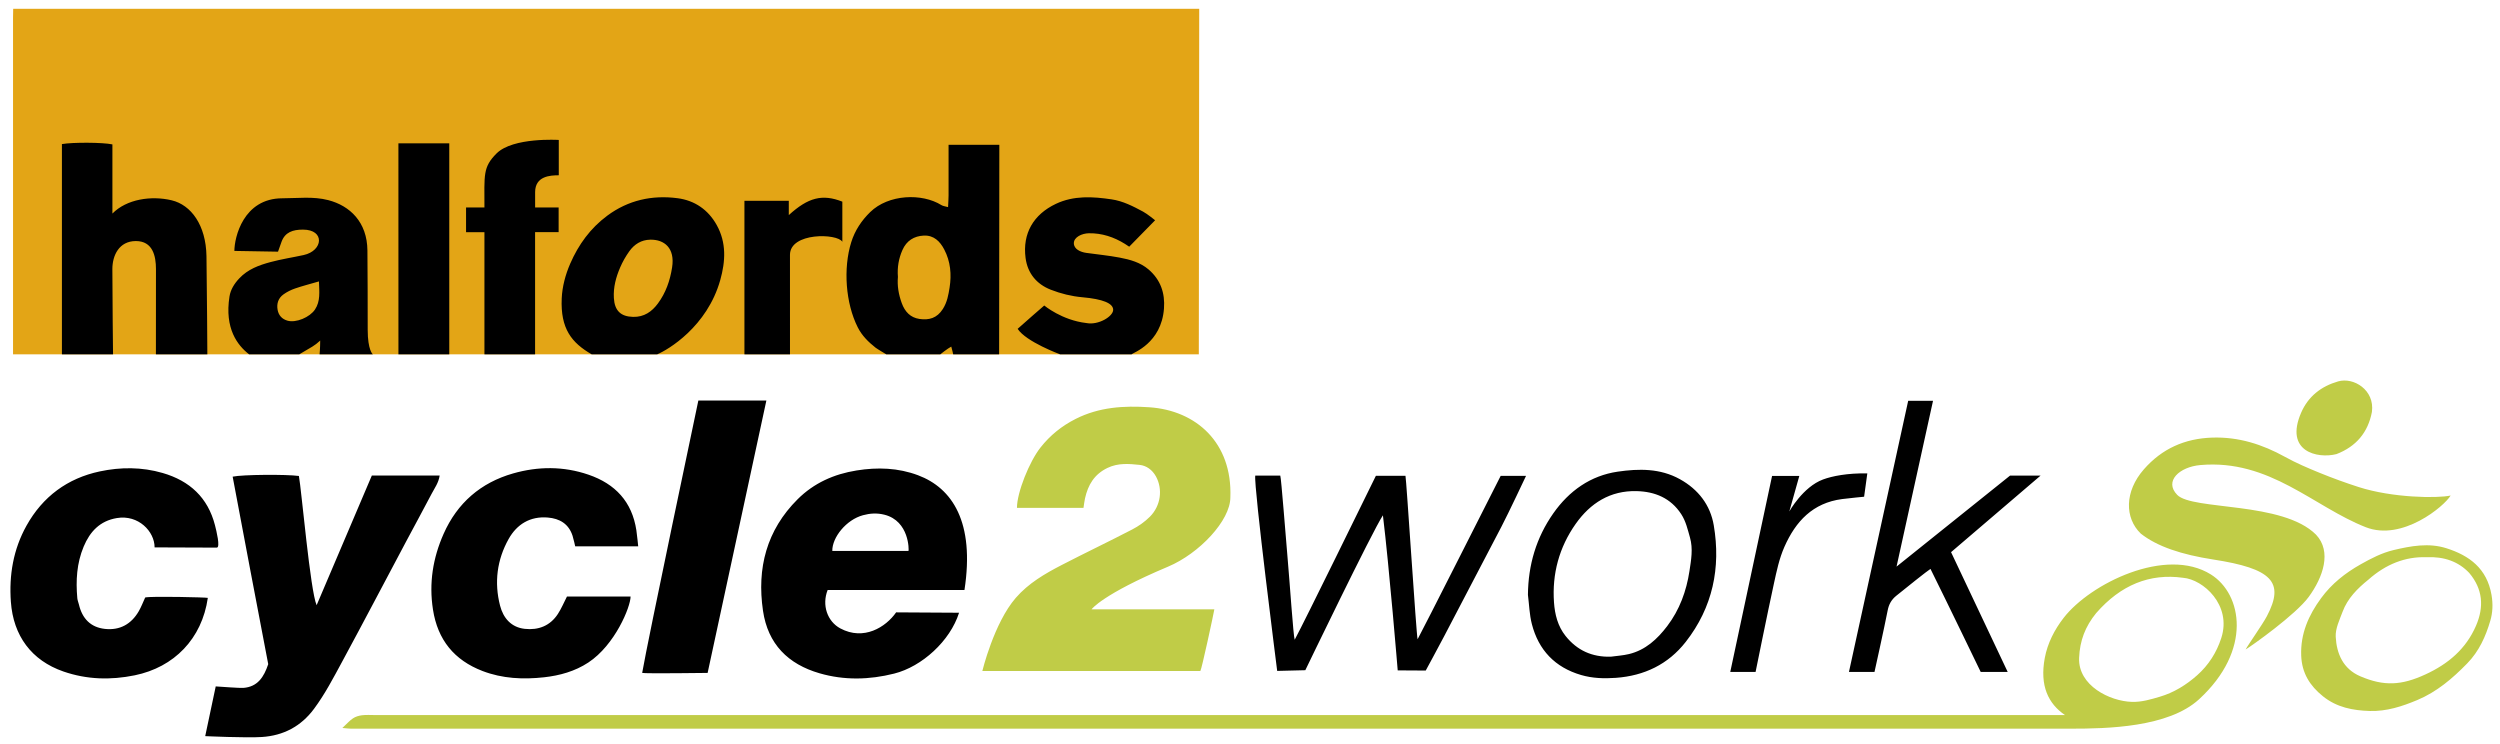 <?xml version="1.0" encoding="utf-8"?>
<!-- Generator: Adobe Illustrator 22.1.0, SVG Export Plug-In . SVG Version: 6.00 Build 0)  -->
<svg version="1.1" id="Layer_1" xmlns="http://www.w3.org/2000/svg" xmlns:xlink="http://www.w3.org/1999/xlink" x="0px" y="0px"
	 viewBox="0 0 1136 338" style="enable-background:new 0 0 1136 338;" xml:space="preserve">
<style type="text/css">
	.st0{fill:#C0CC47;}
	.st1{fill:#E3A516;}
	.st2{display:none;fill:#E3A516;}
</style>
<path d="M438.25,268.107c0,0-41.549,0-62.17,0c-2.713,6.859-0.142,14.276,5.764,17.441c10.651,5.708,20.656-0.548,25.361-7.292
	l28.596,0.172c-4.051,12.823-16.856,24.472-29.471,27.65c-11.335,2.855-22.691,3.119-33.914-0.135
	c-14.307-4.147-23.496-13.257-25.715-28.43c-2.835-19.378,1.635-36.603,15.747-50.662c7.377-7.349,16.466-11.422,26.798-13.077
	c9.538-1.528,18.858-1.214,27.903,2.177C432.714,221.784,443,237.25,438.25,268.107z M378.2,250.33c5.651,0,26.8,0,34.624,0
	c0.21-0.255,0.425-13.58-10.939-16.443c-3.399-0.856-6.518-0.639-9.728,0.223C384.53,236.158,378.098,244.216,378.2,250.33z
	 M143.876,275c-2.868-6.376-6.87-52.326-8.055-58.721c-5.699-0.791-25.821-0.638-30.102,0.313
	c5.397,28.49,10.717,57.019,16.162,85.199c-1.94,5.834-4.805,10.298-11.287,10.788c-1.621,0.122-9.792-0.504-12.569-0.674
	c-1.584,7.549-4.776,22.596-4.776,22.596s18.651,0.866,25.779,0.394c9.712-0.643,17.713-4.777,23.677-12.819
	c4.977-6.71,8.795-14.07,12.737-21.35c9.872-18.234,19.492-36.604,29.23-54.91c3.816-7.173,7.721-14.299,11.488-21.497
	c1.332-2.544,3.144-4.93,3.628-8.252c-10.309,0-20.246,0-30.815,0C160.559,235.826,152.218,255.413,143.876,275z M253.507,278.974
	c-3.514,5.404-8.841,7.453-15.031,6.781c-6.2-0.673-9.796-4.921-11.249-10.549c-2.72-10.536-1.398-20.873,3.912-30.325
	c3.74-6.657,9.768-10.367,17.761-9.713c5.38,0.44,9.496,2.839,11.268,8.284c0.455,1.397,1.202,4.798,1.202,4.798H290
	c0,0-0.512-5.19-0.83-7.278c-1.973-12.975-9.57-21.101-21.758-25.278c-11.359-3.893-22.885-3.818-34.263-0.567
	c-14.685,4.196-25.353,13.406-31.578,27.461c-4.865,10.983-6.701,22.349-4.832,34.395c2.143,13.81,9.685,22.988,22.515,27.923
	c9.026,3.472,18.517,3.904,27.986,2.85c7.086-0.789,13.974-2.681,20.081-6.695c12.128-7.972,19.214-25.312,19.214-30.006
	c-9.317,0-19.586,0-28.905,0C256.251,273.742,255.11,276.508,253.507,278.974z M97.678,238.633
	c-3.243-12.53-11.452-20.13-23.754-23.705c-9.486-2.757-19.105-2.732-28.56-0.724c-14.709,3.124-25.965,11.452-33.332,24.674
	c-5.99,10.752-7.965,22.433-7.092,34.584c1.109,15.437,9.364,26.639,23.88,31.67c10.663,3.695,21.518,3.956,32.384,1.735
	c17.945-3.669,30.567-16.649,33.228-35.188c-0.499-0.251-25.713-0.851-28.459-0.183c-0.958,2.074-1.771,4.26-2.923,6.251
	c-3.404,5.878-8.601,8.758-15.36,8.03c-6.544-0.705-10.339-4.748-11.824-11.067c-0.226-0.96-0.647-1.894-0.734-2.862
	c-0.718-8.025-0.28-15.913,2.885-23.472c2.869-6.853,7.409-11.687,15.089-12.97c9.777-1.634,17.145,6.094,17.145,13.325
	c2.25,0,20.425,0.068,28.25,0.108C100.222,248.847,98.332,241.161,97.678,238.633z M580.352,304.862l12.785-0.321
	c0,0,30.347-62.96,35.259-70.381c2.855,23.416,6.726,70.462,6.726,70.462l12.733,0.076c0,0,5.632-10.38,8.325-15.516
	c8.705-16.603,17.371-33.225,26.058-49.837c3.228-6.172,11.195-23.118,11.195-23.118s-7.885,0-11.524,0
	c-1.056,2.056-36.675,72.515-37.756,74.248c-0.534-1.468-5.126-73.129-5.504-74.266c-4.428,0-9.375,0-13.451,0
	c-4.048,8.192-32.279,65.946-36.894,74.485c-0.621-1.625-2.23-25.856-3.195-36.743c-0.805-9.081-2.914-36.871-3.353-37.829
	c-3.484,0-7.78,0-11.37,0C569.647,220.929,580.352,304.862,580.352,304.862z M291.804,305.773c1.425,0.376,29.74,0,29.74,0
	L348.241,182h-30.909C317.332,182,294.142,291.953,291.804,305.773z M840.161,305.339h11.606c0,0,4.554-20.503,5.987-27.962
	c0.538-2.802,1.734-4.897,3.907-6.657c4.132-3.347,14.138-11.362,15.55-12.216c7.749,15.598,22.825,46.835,22.825,46.835H912.3
	l-25.741-54.44l40.674-34.784h-13.869l-51.572,41.345l16.575-75.328h-11.287L840.161,305.339z M694.293,270.297
	c0.117-13.588,3.768-25.975,11.529-37.031c7.177-10.224,16.924-17.153,29.309-18.95c9.491-1.377,19.201-1.568,28.201,3.419
	c8.434,4.673,13.848,11.799,15.402,20.962c3.273,19.3-0.492,37.314-12.733,52.976c-7.994,10.228-18.853,15.402-31.732,16.338
	c-5.324,0.387-10.647,0.224-15.821-1.289c-11.846-3.464-19.326-11.318-22.374-23.161
	C694.97,279.271,694.858,274.726,694.293,270.297z M731.914,298.405c2.773-0.386,5.602-0.544,8.309-1.2
	c7.496-1.816,12.847-6.779,17.344-12.683c5.629-7.391,8.748-15.94,10.123-25.03c0.758-5.009,1.707-10.087,0.232-15.254
	c-1.045-3.66-1.848-7.345-3.964-10.599c-4.784-7.355-11.972-10.267-20.289-10.476c-11.949-0.3-21.014,5.433-27.69,14.901
	c-7.503,10.641-10.763,22.684-9.846,35.668c0.384,5.441,1.702,10.794,5.261,15.251C716.644,295.558,723.461,298.623,731.914,298.405
	z M786.228,305.339h11.508c0,0,5.489-27.15,8.341-40.213c1.231-5.637,2.394-11.288,4.759-16.641
	c5.144-11.646,12.938-19.964,26.21-21.708c3.247-0.427,10.01-1.066,10.01-1.066l1.455-10.606
	c-9.014-0.156-15.916,1.212-20.106,2.761c-9.155,3.384-15.333,14.524-15.333,14.524l4.534-16.119h-12.375L786.228,305.339z"/>
<path class="st0" d="M492.332,230.788c-9.938,0-20.377,0-30.229,0c0-7.038,5.658-21.061,10.713-27.454
	c4.375-5.532,9.593-9.758,15.964-12.981c10.674-5.402,21.971-6.063,33.435-5.294c21.339,1.43,37.802,16.1,36.861,40.941
	c0,10.5-14.075,25.5-28.325,31.5C500.748,270.132,496,276.88,496,276.88s53.645,0,55.795,0c-0.315,1.992-5.738,27.21-6.358,28.037
	c-1.35,0-99.068,0-99.068,0s5.286-21.833,15.209-33.255c5.782-6.656,13.24-10.985,20.906-14.947
	c10.61-5.483,21.398-10.622,31.996-16.126c2.901-1.507,5.715-3.475,8.018-5.781c5.062-5.069,5.878-12.611,2.79-18.274
	c-1.686-3.091-4.421-4.972-7.43-5.286c-4.856-0.506-9.781-0.961-14.643,1.386c-5.999,2.896-8.796,7.698-10.172,13.758
	C492.729,227.783,492.583,229.211,492.332,230.788z M928.335,324.924c-252.609,0-505.217,0-757.826,0.001
	c-2,0-4.02-0.155-5.992,0.082c-1.42,0.171-2.951,0.614-4.117,1.402c-1.612,1.088-2.927,2.615-4.835,4.386
	c1.784,0.146,2.911,0.313,4.039,0.319c4.665,0.022,9.331-0.013,13.997-0.013c261.607,0.002,505.792,0.005,767.399,0.006
	c16.449,0,44.297-0.54,58.25-13.357c24.229-22.257,19.633-47.755,5.413-56.693c-20.463-12.863-54.845,4.097-66.927,19.678
	c-4.226,5.45-7.341,11.57-8.589,18.24c-2.364,12.642,1.578,20.775,9.18,25.949C936.953,324.924,930.144,324.924,928.335,324.924z
	 M1009.358,289.901c-2.145,6.627-5.798,12.326-10.917,16.888c-4.951,4.413-10.646,7.942-17.066,9.819
	c-4.072,1.19-8.145,2.45-12.603,2.325c-10.097-0.282-24.513-7.418-24.023-19.966c0.307-7.854,2.808-14.31,7.737-20.362
	c11.172-12.81,24.335-18.164,39.487-16.061C1001.134,263.272,1014.196,274.955,1009.358,289.901z M1049.078,271.236
	c6.533-8.935,10.59-20.579,3.328-28.281C1037.25,227.75,996.25,232,989.322,224.87c-6.081-6.259,1.077-12.726,10.532-13.55
	c31.538-2.75,51.396,18.931,75.182,28.256c16.55,6.488,35.714-9.575,38.528-14.41c-6.064,1.335-26.487,1.068-41.783-3.85
	c-5.969-1.919-11.877-4.072-17.684-6.438c-5.359-2.183-10.721-4.472-15.775-7.269c-10.342-5.722-21.125-9.151-33.102-8.763
	c-12.478,0.404-22.839,5.054-31.038,14.406c-8.864,10.109-8.756,22.122-1.422,29.21c7.469,5.886,18.489,9.539,32.989,11.789
	c26.593,4.126,32.555,10.175,24.308,25.769c-2.068,3.909-8.701,13.208-9.637,15.104
	C1023.302,293.392,1043.19,279.29,1049.078,271.236z M1098.397,318.111c8.915-3.73,16.012-9.801,22.694-16.65
	c5.424-5.56,8.413-12.289,10.512-19.423c1.079-3.667,1.26-7.551,0.545-11.695c-2.072-12.005-10.031-17.903-20.53-21.229
	c-7.964-2.523-16.085-1.042-23.999,0.844c-5.311,1.266-10.136,3.778-14.918,6.467c-7.043,3.962-13.201,8.852-17.97,15.353
	c-5.688,7.754-9.442,16.151-9.061,26.146c0.302,7.926,3.923,13.675,9.888,18.474c6.281,5.054,13.585,6.453,21.304,6.674
	C1084.486,323.288,1091.5,320.996,1098.397,318.111z M1122.021,260.346c6.186,7.332,6.799,15.389,3.072,23.996
	c-4.59,10.6-12.721,17.409-23.042,22.145c-10.781,4.947-18.668,5.456-29.538,0.817c-7.806-3.359-10.761-10.242-11.165-17.948
	c-0.196-3.726,1.737-7.661,3.109-11.352c2.271-6.108,6.797-10.638,11.721-14.593c8.013-7.115,16.816-10.522,26.409-10.219
	C1110.683,252.827,1117.161,255.212,1122.021,260.346z M1061.695,206.346c8.963-3.464,14.331-9.853,16.104-19.165
	c1.345-10.038-8.404-15.884-15.333-13.883c-7.7,2.224-13.599,6.782-16.83,14.233
	C1037.987,205.176,1052.989,208.551,1061.695,206.346z"/>
<path class="st1" d="M5.924,161.001c0,0-0.004-104.513,0-153.005c0-1.332,0.047-2.664,0.072-3.995C185.64,4,544.928,4,544.928,4
	l-0.186,157.001H5.924z"/>
<path d="M327.281,127.263c2.389-8.513,2.876-16.956-1.615-25.017c-3.886-6.975-10.011-11.154-17.754-12.175
	c-11.578-1.526-22.451,0.869-31.987,7.949c-7.641,5.674-13.057,13.116-16.829,21.804c-2.185,5.034-3.614,10.44-3.852,15.755
	c-0.617,13.792,4.505,20.171,13.598,25.421h29.792C303.5,159,321.327,148.479,327.281,127.263z M305.399,121.533
	c-0.953,6.06-2.863,11.506-6.449,16.372c-2.763,3.749-6.318,6.206-11.262,6.087c-5.618-0.135-8.409-2.807-8.748-8.573
	c-0.287-4.893,0.971-9.511,2.872-13.923c1.103-2.56,2.516-5.04,4.137-7.308c2.292-3.207,5.445-5.209,9.556-5.279
	C301.825,108.801,306.795,112.663,305.399,121.533z M204.148,65.14v95.86h-23.1l-0.01-95.86H204.148z M93.821,116.395
	c0.219,13.328,0.398,44.605,0.398,44.605H70.843c0,0,0.026-29.573,0.026-38.728c0-6-1.486-12.734-9.132-12.734
	s-10.678,6.552-10.678,12.741c0,11.652,0.303,38.721,0.303,38.721H28.134c0,0,0-63.978,0-95.528
	c4.895-0.862,18.52-0.799,22.943,0.141c0,9.656,0,21.418,0,31.43c6.423-6.542,17.611-8.253,26.944-6.02
	C86.804,93.124,93.589,102.251,93.821,116.395z M167.08,149.805c0-11.998-0.022-23.996-0.125-35.993
	c-0.111-12.921-7.968-20.33-17.804-22.877c-6.893-1.785-13.886-0.833-20.825-0.833c-17.826,0-21.828,17.898-21.828,23.915
	l19.831,0.344c0,0,1.032-2.933,1.584-4.458c1.591-4.398,5.128-5.566,9.752-5.566c10.085,0,9.215,9.615,0.297,11.561
	c-4.983,1.087-10.049,1.849-14.966,3.171c-5.262,1.414-10.34,3.233-14.305,7.46c-2.274,2.424-3.923,5.121-4.408,8.17
	c-2.327,14.65,3.717,22.302,8.892,26.302H136c5.864-3.507,6.692-3.674,9.5-6.251c0,3.5-0.289,6.251-0.289,6.251h24.203
	C169.413,161.001,167.08,159.25,167.08,149.805z M143.137,140.628c-2.334,3.529-8.644,6.223-12.554,5.072
	c-2.448-0.721-3.969-2.394-4.43-4.863c-0.529-2.831,0.296-5.365,2.645-7.056c1.587-1.142,3.42-2.053,5.273-2.691
	c3.39-1.166,6.876-2.053,10.86-3.212C145.089,132.742,145.641,136.842,143.137,140.628z M243.142,105.497v55.504h-23.014v-55.504
	h-8.354V94.28c0,0,6.226,0,8.354,0c0-14.917-0.764-18.28,5.509-24.553c7.455-7.455,28.274-6.137,28.274-6.137s0,11.474,0,16.059
	c-3.91,0-10.752,0.352-10.752,7.699c0,3.319,0,6.932,0,6.932h10.683v11.216H243.142z M431.029,65.79c0,0,0.017,16.534,0,23.033
	c-0.004,1.625-0.135,3.25-0.226,5.286c-1.272-0.365-2.263-0.433-3.006-0.896c-8.875-5.541-24.069-4.955-32.377,3.159
	c-3.895,3.804-6.939,8.301-8.623,13.709c-3.712,11.922-2.545,27.724,2.955,38.636c1.939,3.847,4.836,6.677,8.106,9.266
	c0.736,0.583,4.86,3.018,4.86,3.018h24.558c0,0,3.327-2.649,4.978-3.505c0.383,1.203,0.871,3.505,0.871,3.505H454l0.098-95.211
	H431.029z M431.496,130.651c-0.529,3.327-1.084,6.641-3.062,9.75c-2.687,4.223-6.326,5.157-10.639,4.526
	c-4.085-0.598-6.601-3.257-8.029-7.163c-1.443-3.949-2.113-7.948-1.752-11.911c-0.357-4.409,0.373-8.437,2.062-12.266
	c1.847-4.189,5.251-6.34,9.709-6.54c4.528-0.203,7.333,2.603,9.271,6.302C431.913,118.798,432.441,124.706,431.496,130.651z
	 M514.172,161.001H481.69c0,0-15.436-5.668-19.275-11.58c2.122-1.957,12.09-10.601,12.09-10.601s7.995,6.68,19.09,7.962
	c5.536,1.118,12.232-3.032,12.232-5.996c0-2.964-4.692-4.888-13.976-5.714c-4.994-0.444-9.783-1.634-14.373-3.429
	c-6.498-2.541-10.549-7.494-11.46-14.423c-1.462-11.116,3.582-19.758,13.764-24.585c8.147-3.862,16.75-3.316,25.348-2.044
	c5.156,0.762,9.737,3.138,14.249,5.555c1.989,1.066,5.501,3.943,5.501,3.943l-11.772,12.01c0,0-1.242-0.845-1.93-1.273
	c-5.021-3.123-10.467-4.924-16.402-4.832c-3.153,0.049-6.822,1.757-6.822,4.502c0,2.745,3.042,4.045,5.635,4.413
	c5.059,0.718,10.163,1.187,15.174,2.145c4.693,0.897,9.362,2.151,13.134,5.384c5.458,4.678,7.54,10.717,7.013,17.771
	C527.728,156.013,514.871,160.286,514.172,161.001z M358.969,161.001h-20.7V91.25h20.159c0,0,0,3.5,0,6.494
	c8.835-8.051,15.277-9.679,24.332-6.117c0,6.073,0,12.185,0,18.236c-2.259-3.863-23.798-4.363-23.798,5.948
	C358.945,130.688,358.969,161.001,358.969,161.001z"/>
<path class="st2" d="M544.928,4l-0.186,157.001h-30.571c0.699-0.714,13.556-4.987,14.737-20.792
	c0.527-7.054-1.555-13.094-7.013-17.771c-3.772-3.233-8.441-4.487-13.134-5.384c-5.011-0.958-10.116-1.427-15.174-2.145
	c-2.593-0.368-5.635-1.668-5.635-4.413c0-2.745,3.669-4.453,6.822-4.502c5.935-0.092,11.38,1.709,16.402,4.832
	c0.688,0.428,1.93,1.273,1.93,1.273l11.772-12.01c0,0-3.512-2.877-5.501-3.943c-4.512-2.418-9.093-4.793-14.249-5.555
	c-8.598-1.271-17.201-1.817-25.348,2.044c-10.183,4.827-15.226,13.469-13.764,24.585c0.911,6.929,4.963,11.882,11.46,14.423
	c4.59,1.795,9.378,2.985,14.373,3.429c9.284,0.826,13.976,2.75,13.976,5.714s-6.695,7.113-12.232,5.996
	c-11.095-1.282-19.09-7.962-19.09-7.962s-9.967,8.645-12.09,10.601c3.839,5.911,19.275,11.58,19.275,11.58H454l0.098-95.211h-23.07
	c0,0,0.017,16.534,0,23.033c-0.004,1.625-0.135,3.25-0.226,5.286c-1.272-0.365-2.263-0.433-3.006-0.896
	c-8.875-5.541-24.069-4.955-32.377,3.159c-3.895,3.804-6.939,8.301-8.623,13.709c-3.712,11.922-2.545,27.724,2.955,38.636
	c1.939,3.847,4.836,6.677,8.106,9.266c0.736,0.583,4.861,3.018,4.861,3.018h-43.751c0,0-0.024-30.313-0.007-45.19
	c0-10.311,21.538-9.811,23.798-5.948c0-6.05,0-12.163,0-18.236c-9.055-3.562-15.497-1.934-24.332,6.117c0-2.994,0-6.494,0-6.494
	h-20.159v69.75h-39.634c4.865-2.001,22.692-12.522,28.646-33.737c2.389-8.513,2.876-16.956-1.615-25.017
	c-3.886-6.975-10.011-11.154-17.754-12.175c-11.578-1.526-22.451,0.869-31.987,7.949c-7.641,5.674-13.057,13.116-16.829,21.804
	c-2.185,5.034-3.614,10.44-3.852,15.755c-0.617,13.792,4.505,20.171,13.598,25.421h-25.701v-55.504h10.699V94.28h-10.683
	c0,0,0-3.613,0-6.933c0-7.348,6.842-7.699,10.752-7.699c0-4.585,0-16.059,0-16.059s-20.819-1.317-28.274,6.137
	c-6.273,6.273-5.509,9.636-5.509,24.553c-2.128,0-8.354,0-8.354,0v11.216h8.354v55.504h-15.979V65.14h-23.109l0.01,95.86h-11.635
	c0,0-2.333-1.751-2.333-11.196c0-11.998-0.022-23.996-0.125-35.993c-0.111-12.921-7.968-20.33-17.804-22.877
	c-6.893-1.785-13.886-0.833-20.825-0.833c-17.826,0-21.828,17.898-21.828,23.915l19.831,0.344c0,0,1.032-2.933,1.584-4.458
	c1.591-4.398,5.128-5.566,9.752-5.566c10.085,0,9.215,9.615,0.297,11.561c-4.983,1.087-10.049,1.85-14.966,3.171
	c-5.262,1.414-10.34,3.233-14.305,7.46c-2.274,2.424-3.923,5.121-4.408,8.17c-2.327,14.65,3.717,22.302,8.892,26.302H94.219
	c0,0-0.178-31.278-0.398-44.605c-0.233-14.145-7.017-23.271-15.801-25.372C68.688,88.79,57.5,90.5,51.077,97.043
	c0-10.012,0-21.774,0-31.43c-4.423-0.94-18.048-1.002-22.943-0.141c0,31.551,0,95.528,0,95.528H5.924c0,0-0.004-104.513,0-153.005
	c0-1.332,0.047-2.664,0.072-3.995C185.64,4,544.928,4,544.928,4z M70.869,122.273c0-6-1.486-12.734-9.132-12.734
	s-10.678,6.552-10.678,12.741c0,11.652,0.303,38.721,0.303,38.721h19.48C70.843,161.001,70.869,131.428,70.869,122.273z
	 M409.766,137.763c1.428,3.906,3.944,6.565,8.029,7.163c4.313,0.632,7.952-0.303,10.639-4.526c1.978-3.109,2.533-6.423,3.062-9.75
	c0.945-5.944,0.417-11.853-2.439-17.303c-1.939-3.699-4.744-6.506-9.271-6.302c-4.458,0.2-7.862,2.351-9.709,6.54
	c-1.689,3.83-2.419,7.857-2.062,12.266C407.653,129.815,408.322,133.814,409.766,137.763z M295.506,108.908
	c-4.111,0.07-7.264,2.072-9.556,5.279c-1.621,2.268-3.034,4.749-4.137,7.308c-1.901,4.412-3.16,9.031-2.872,13.923
	c0.339,5.766,3.13,8.438,8.748,8.573c4.944,0.118,8.499-2.339,11.262-6.087c3.587-4.866,5.496-10.313,6.449-16.372
	C306.795,112.663,301.825,108.801,295.506,108.908z M134.071,131.09c-1.853,0.637-3.686,1.548-5.273,2.691
	c-2.349,1.691-3.174,4.226-2.645,7.056c0.462,2.469,1.983,4.142,4.43,4.863c3.909,1.151,10.22-1.542,12.554-5.072
	c2.504-3.786,1.952-7.886,1.794-12.75C140.947,129.038,137.461,129.924,134.071,131.09z M136,161.001h9.211
	c0,0,0.289-2.751,0.289-6.251C142.692,157.326,141.864,157.493,136,161.001z M433.126,161.001c0,0-0.488-2.302-0.871-3.505
	c-1.65,0.856-4.978,3.505-4.978,3.505H433.126z"/>
</svg>

